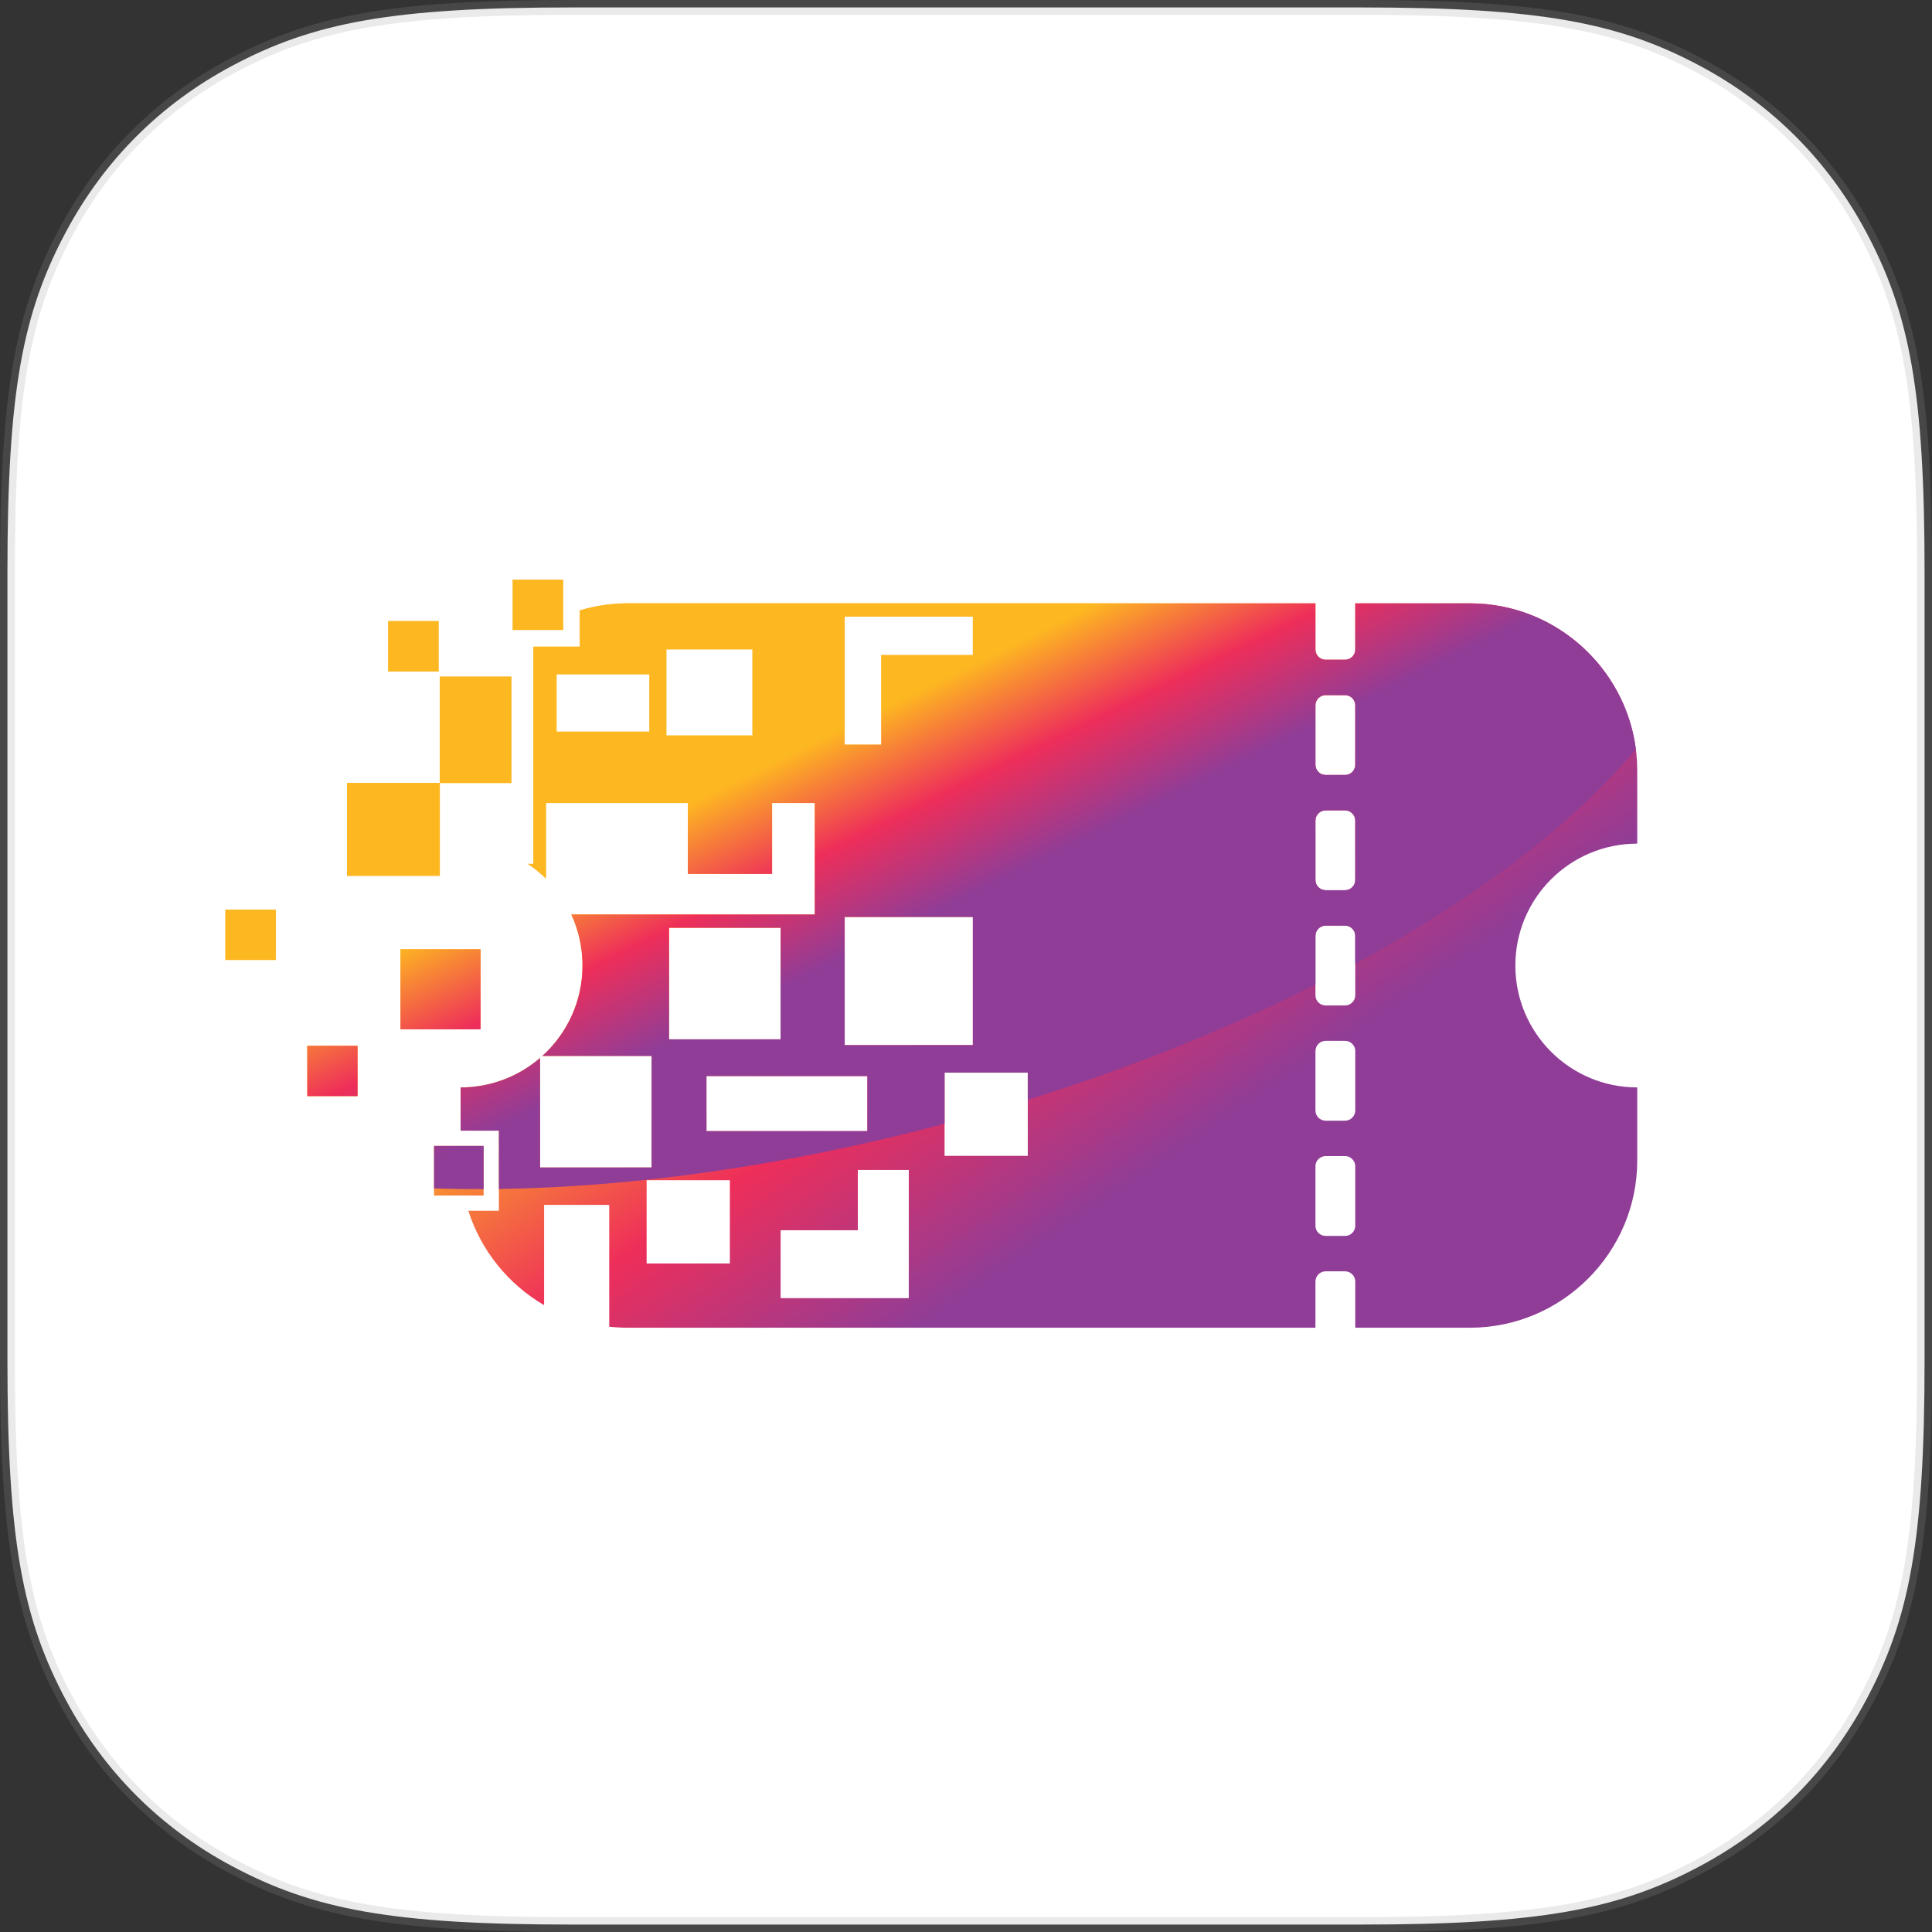 <?xml version="1.0" encoding="UTF-8"?>
<svg width="130px" height="130px" viewBox="0 0 130 130" version="1.1" xmlns="http://www.w3.org/2000/svg" xmlns:xlink="http://www.w3.org/1999/xlink">
    <rect x="0" y="0" width="130" height="130" fill="#333333" stroke="none"/>
    <!-- Generator: Sketch 61.2 (89653) - https://sketch.com -->
    <title>logo_app_footer</title>
    <desc>Created with Sketch.</desc>
    <defs>
        <linearGradient x1="77.166%" y1="64.04%" x2="41.189%" y2="35.96%" id="linearGradient-1">
            <stop stop-color="#903D97" offset="0%"></stop>
            <stop stop-color="#EE2E5A" offset="48.733%"></stop>
            <stop stop-color="#FDB721" offset="100%"></stop>
        </linearGradient>
        <linearGradient x1="50%" y1="54.965%" x2="31.342%" y2="38.542%" id="linearGradient-2">
            <stop stop-color="#903D97" offset="0%"></stop>
            <stop stop-color="#EE2E5A" offset="49.728%"></stop>
            <stop stop-color="#FDB721" offset="100%"></stop>
        </linearGradient>
    </defs>
    <g id="landing-page" stroke="none" stroke-width="1" fill="none" fill-rule="evenodd">
        <g id="home" transform="translate(-775, -5257)">
            <g id="Group-9" transform="translate(775, 5257)">
                <g id="logo_app_footer">
                    <path d="M38.458,0.5 C26.342,0.5 21.057,1.521 15.583,4.448 C10.781,7.016 7.016,10.781 4.448,15.583 C1.521,21.057 0.5,26.342 0.5,38.458 L0.5,91.542 C0.5,103.658 1.521,108.943 4.448,114.417 C7.016,119.219 10.781,122.984 15.583,125.552 C21.057,128.479 26.342,129.5 38.458,129.5 L91.542,129.5 C103.658,129.5 108.943,128.479 114.417,125.552 C119.219,122.984 122.984,119.219 125.552,114.417 C128.479,108.943 129.5,103.658 129.5,91.542 L129.5,38.458 C129.5,26.342 128.479,21.057 125.552,15.583 C122.984,10.781 119.219,7.016 114.417,4.448 C108.943,1.521 103.658,0.5 91.542,0.5 L38.458,0.5 Z" id="Rectangle" stroke-opacity="0.2" stroke="#979797" fill="#FFFFFF"></path>
                    <g id="Group" transform="translate(15.167, 39)">
                        <path d="M19.334,3.387 L22.721,3.387 L22.721,0 L19.334,0 L19.334,3.387 Z M76.025,1.598 L76.025,4.706 C76.025,5.083 75.716,5.392 75.339,5.392 L75.339,5.392 L74.034,5.392 C73.656,5.392 73.347,5.083 73.347,4.706 L73.347,4.706 L73.347,1.598 L59.514,1.598 L51.311,1.598 L27.074,1.598 C25.954,1.598 24.871,1.764 23.848,2.073 L23.848,2.073 L23.848,4.514 L20.726,4.514 L20.726,9.877 L20.726,14.247 L20.726,19.128 L20.351,19.128 C20.787,19.417 21.194,19.747 21.566,20.111 L21.566,20.111 L21.566,15.03 L31.114,15.03 L31.114,19.805 L36.786,19.805 L36.786,15.03 L39.658,15.03 L39.658,22.534 L23.276,22.534 C23.758,23.579 24.027,24.742 24.027,25.969 L24.027,25.969 C24.027,28.383 22.984,30.553 21.323,32.054 L21.323,32.054 L28.678,32.054 L28.678,39.559 L21.174,39.559 L21.174,32.186 C19.738,33.422 17.869,34.17 15.826,34.17 L15.826,34.17 L15.826,37.08 L18.402,37.08 L18.402,42.47 L16.347,42.47 C17.201,45.161 19.045,47.421 21.445,48.819 L21.445,48.819 L21.445,42.074 L25.827,42.074 L25.827,50.27 C26.237,50.316 26.653,50.339 27.074,50.339 L27.074,50.339 L51.311,50.339 L59.514,50.339 L73.347,50.339 L73.347,47.231 C73.347,46.854 73.656,46.545 74.034,46.545 L74.034,46.545 L75.339,46.545 C75.716,46.545 76.025,46.854 76.025,47.231 L76.025,47.231 L76.025,50.339 L83.75,50.339 C89.937,50.339 94.999,45.278 94.999,39.091 L94.999,39.091 L94.999,34.17 C90.469,34.17 86.798,30.497 86.798,25.969 L86.798,25.969 C86.798,21.439 90.469,17.767 94.999,17.767 L94.999,17.767 L94.999,12.846 C94.999,6.659 89.937,1.598 83.75,1.598 L83.75,1.598 L76.025,1.598 Z M41.671,2.485 L50.295,2.485 L50.295,5.078 L44.132,5.078 L44.132,11.109 L41.671,11.109 L41.671,2.485 Z M29.669,10.489 L35.466,10.489 L35.466,4.693 L29.669,4.693 L29.669,10.489 Z M22.283,10.235 L28.534,10.235 L28.534,6.368 L22.283,6.368 L22.283,10.235 Z M73.347,12.46 L73.347,8.46 C73.347,8.083 73.656,7.775 74.034,7.775 L74.034,7.775 L75.339,7.775 C75.716,7.775 76.025,8.083 76.025,8.46 L76.025,8.46 L76.025,12.46 C76.025,12.838 75.716,13.146 75.339,13.146 L75.339,13.146 L74.034,13.146 C73.656,13.146 73.347,12.838 73.347,12.46 L73.347,12.46 Z M73.347,20.214 L73.347,16.215 C73.347,15.838 73.656,15.528 74.034,15.528 L74.034,15.528 L75.339,15.528 C75.716,15.528 76.025,15.838 76.025,16.215 L76.025,16.215 L76.025,20.214 C76.025,20.592 75.716,20.9 75.339,20.9 L75.339,20.9 L74.034,20.9 C73.656,20.9 73.347,20.592 73.347,20.214 L73.347,20.214 Z M41.671,31.326 L50.295,31.326 L50.295,22.702 L41.671,22.702 L41.671,31.326 Z M73.347,27.969 L73.347,23.969 C73.347,23.591 73.656,23.283 74.034,23.283 L74.034,23.283 L75.339,23.283 C75.716,23.283 76.025,23.591 76.025,23.969 L76.025,23.969 L76.025,27.969 C76.025,28.346 75.716,28.655 75.339,28.655 L75.339,28.655 L74.034,28.655 C73.656,28.655 73.347,28.346 73.347,27.969 L73.347,27.969 Z M29.854,30.934 L37.359,30.934 L37.359,23.43 L29.854,23.43 L29.854,30.934 Z M73.347,35.722 L73.347,31.723 C73.347,31.345 73.656,31.037 74.034,31.037 L74.034,31.037 L75.339,31.037 C75.716,31.037 76.025,31.345 76.025,31.723 L76.025,31.723 L76.025,35.722 C76.025,36.1 75.716,36.409 75.339,36.409 L75.339,36.409 L74.034,36.409 C73.656,36.409 73.347,36.1 73.347,35.722 L73.347,35.722 Z M48.391,38.775 L53.99,38.775 L53.99,33.175 L48.391,33.175 L48.391,38.775 Z M32.37,37.111 L43.198,37.111 L43.198,33.405 L32.37,33.405 L32.37,37.111 Z M73.347,43.477 L73.347,39.477 C73.347,39.099 73.656,38.791 74.034,38.791 L74.034,38.791 L75.339,38.791 C75.716,38.791 76.025,39.099 76.025,39.477 L76.025,39.477 L76.025,43.477 C76.025,43.855 75.716,44.163 75.339,44.163 L75.339,44.163 L74.034,44.163 C73.656,44.163 73.347,43.855 73.347,43.477 L73.347,43.477 Z M37.359,43.782 L42.553,43.782 L42.553,39.726 L45.983,39.726 L45.983,48.351 L37.359,48.351 L37.359,43.782 Z M28.343,46.015 L33.943,46.015 L33.943,40.414 L28.343,40.414 L28.343,46.015 Z M10.954,6.181 L14.342,6.181 L14.342,2.793 L10.954,2.793 L10.954,6.181 Z M14.426,6.531 L14.426,13.685 L8.181,13.685 L8.181,19.93 L14.426,19.93 L14.426,13.685 L19.238,13.685 L19.238,6.531 L14.426,6.531 Z M-6.51330841e-15,25.591 L3.387,25.591 L3.387,22.203 L-6.51330841e-15,22.203 L-6.51330841e-15,25.591 Z M11.78,30.262 L17.17,30.262 L17.17,24.872 L11.78,24.872 L11.78,30.262 Z M5.508,34.755 L8.895,34.755 L8.895,31.368 L5.508,31.368 L5.508,34.755 Z M14.039,41.443 L17.375,41.443 L17.375,38.107 L14.039,38.107 L14.039,41.443 Z" id="Fill-1" fill="url(#linearGradient-1)"></path>
                        <path d="M19.334,3.387 L22.721,3.387 L22.721,-6.51330841e-15 L19.334,-6.51330841e-15 L19.334,3.387 Z M76.025,1.598 L76.025,4.706 C76.025,5.083 75.716,5.392 75.339,5.392 L75.339,5.392 L74.034,5.392 C73.656,5.392 73.347,5.083 73.347,4.706 L73.347,4.706 L73.347,1.598 L59.514,1.598 L51.311,1.598 L27.074,1.598 C25.954,1.598 24.871,1.764 23.848,2.073 L23.848,2.073 L23.848,4.514 L20.726,4.514 L20.726,9.877 L20.726,14.247 L20.726,19.128 L20.351,19.128 C20.787,19.417 21.194,19.747 21.566,20.111 L21.566,20.111 L21.566,15.03 L31.114,15.03 L31.114,19.805 L36.786,19.805 L36.786,15.03 L39.658,15.03 L39.658,22.534 L23.276,22.534 C23.758,23.579 24.027,24.742 24.027,25.969 L24.027,25.969 C24.027,28.383 22.984,30.553 21.323,32.054 L21.323,32.054 L28.678,32.054 L28.678,39.559 L21.174,39.559 L21.174,32.186 C19.738,33.422 17.869,34.17 15.826,34.17 L15.826,34.17 L15.826,37.08 L18.402,37.08 L18.402,41.005 C27.492,40.872 37.763,39.448 48.391,36.617 L48.391,36.617 L48.391,33.175 L53.99,33.175 L53.99,35.002 C61.035,32.812 67.557,30.174 73.347,27.251 L73.347,27.251 L73.347,23.969 C73.347,23.591 73.656,23.283 74.034,23.283 L74.034,23.283 L75.339,23.283 C75.716,23.283 76.025,23.591 76.025,23.969 L76.025,23.969 L76.025,25.85 C84.201,21.422 90.719,16.434 94.907,11.413 L94.907,11.413 C94.198,5.896 89.452,1.598 83.75,1.598 L83.75,1.598 L76.025,1.598 Z M41.671,2.485 L50.295,2.485 L50.295,5.078 L44.132,5.078 L44.132,11.109 L41.671,11.109 L41.671,2.485 Z M29.669,10.489 L35.466,10.489 L35.466,4.693 L29.669,4.693 L29.669,10.489 Z M22.283,10.235 L28.534,10.235 L28.534,6.368 L22.283,6.368 L22.283,10.235 Z M73.347,12.46 L73.347,8.46 C73.347,8.083 73.656,7.775 74.034,7.775 L74.034,7.775 L75.339,7.775 C75.716,7.775 76.025,8.083 76.025,8.46 L76.025,8.46 L76.025,12.46 C76.025,12.838 75.716,13.146 75.339,13.146 L75.339,13.146 L74.034,13.146 C73.656,13.146 73.347,12.838 73.347,12.46 L73.347,12.46 Z M73.347,20.214 L73.347,16.215 C73.347,15.838 73.656,15.528 74.034,15.528 L74.034,15.528 L75.339,15.528 C75.716,15.528 76.025,15.838 76.025,16.215 L76.025,16.215 L76.025,20.214 C76.025,20.592 75.716,20.9 75.339,20.9 L75.339,20.9 L74.034,20.9 C73.656,20.9 73.347,20.592 73.347,20.214 L73.347,20.214 Z M41.671,31.326 L50.295,31.326 L50.295,22.702 L41.671,22.702 L41.671,31.326 Z M29.854,30.934 L37.359,30.934 L37.359,23.43 L29.854,23.43 L29.854,30.934 Z M32.37,37.111 L43.198,37.111 L43.198,33.405 L32.37,33.405 L32.37,37.111 Z M10.954,6.181 L14.342,6.181 L14.342,2.793 L10.954,2.793 L10.954,6.181 Z M14.426,6.531 L14.426,13.685 L8.181,13.685 L8.181,19.93 L14.426,19.93 L14.426,13.685 L19.238,13.685 L19.238,6.531 L14.426,6.531 Z M2.60532336e-14,25.591 L3.387,25.591 L3.387,22.203 L2.60532336e-14,22.203 L2.60532336e-14,25.591 Z M11.78,30.262 L17.17,30.262 L17.17,24.872 L11.78,24.872 L11.78,30.262 Z M5.508,34.755 L8.895,34.755 L8.895,31.368 L5.508,31.368 L5.508,34.755 Z M14.039,38.107 L14.039,40.967 C15.13,41.003 16.243,41.018 17.375,41.014 L17.375,41.014 L17.375,38.107 L14.039,38.107 Z" id="Fill-4" fill="url(#linearGradient-2)"></path>
                    </g>
                </g>
            </g>
        </g>
    </g>
</svg>